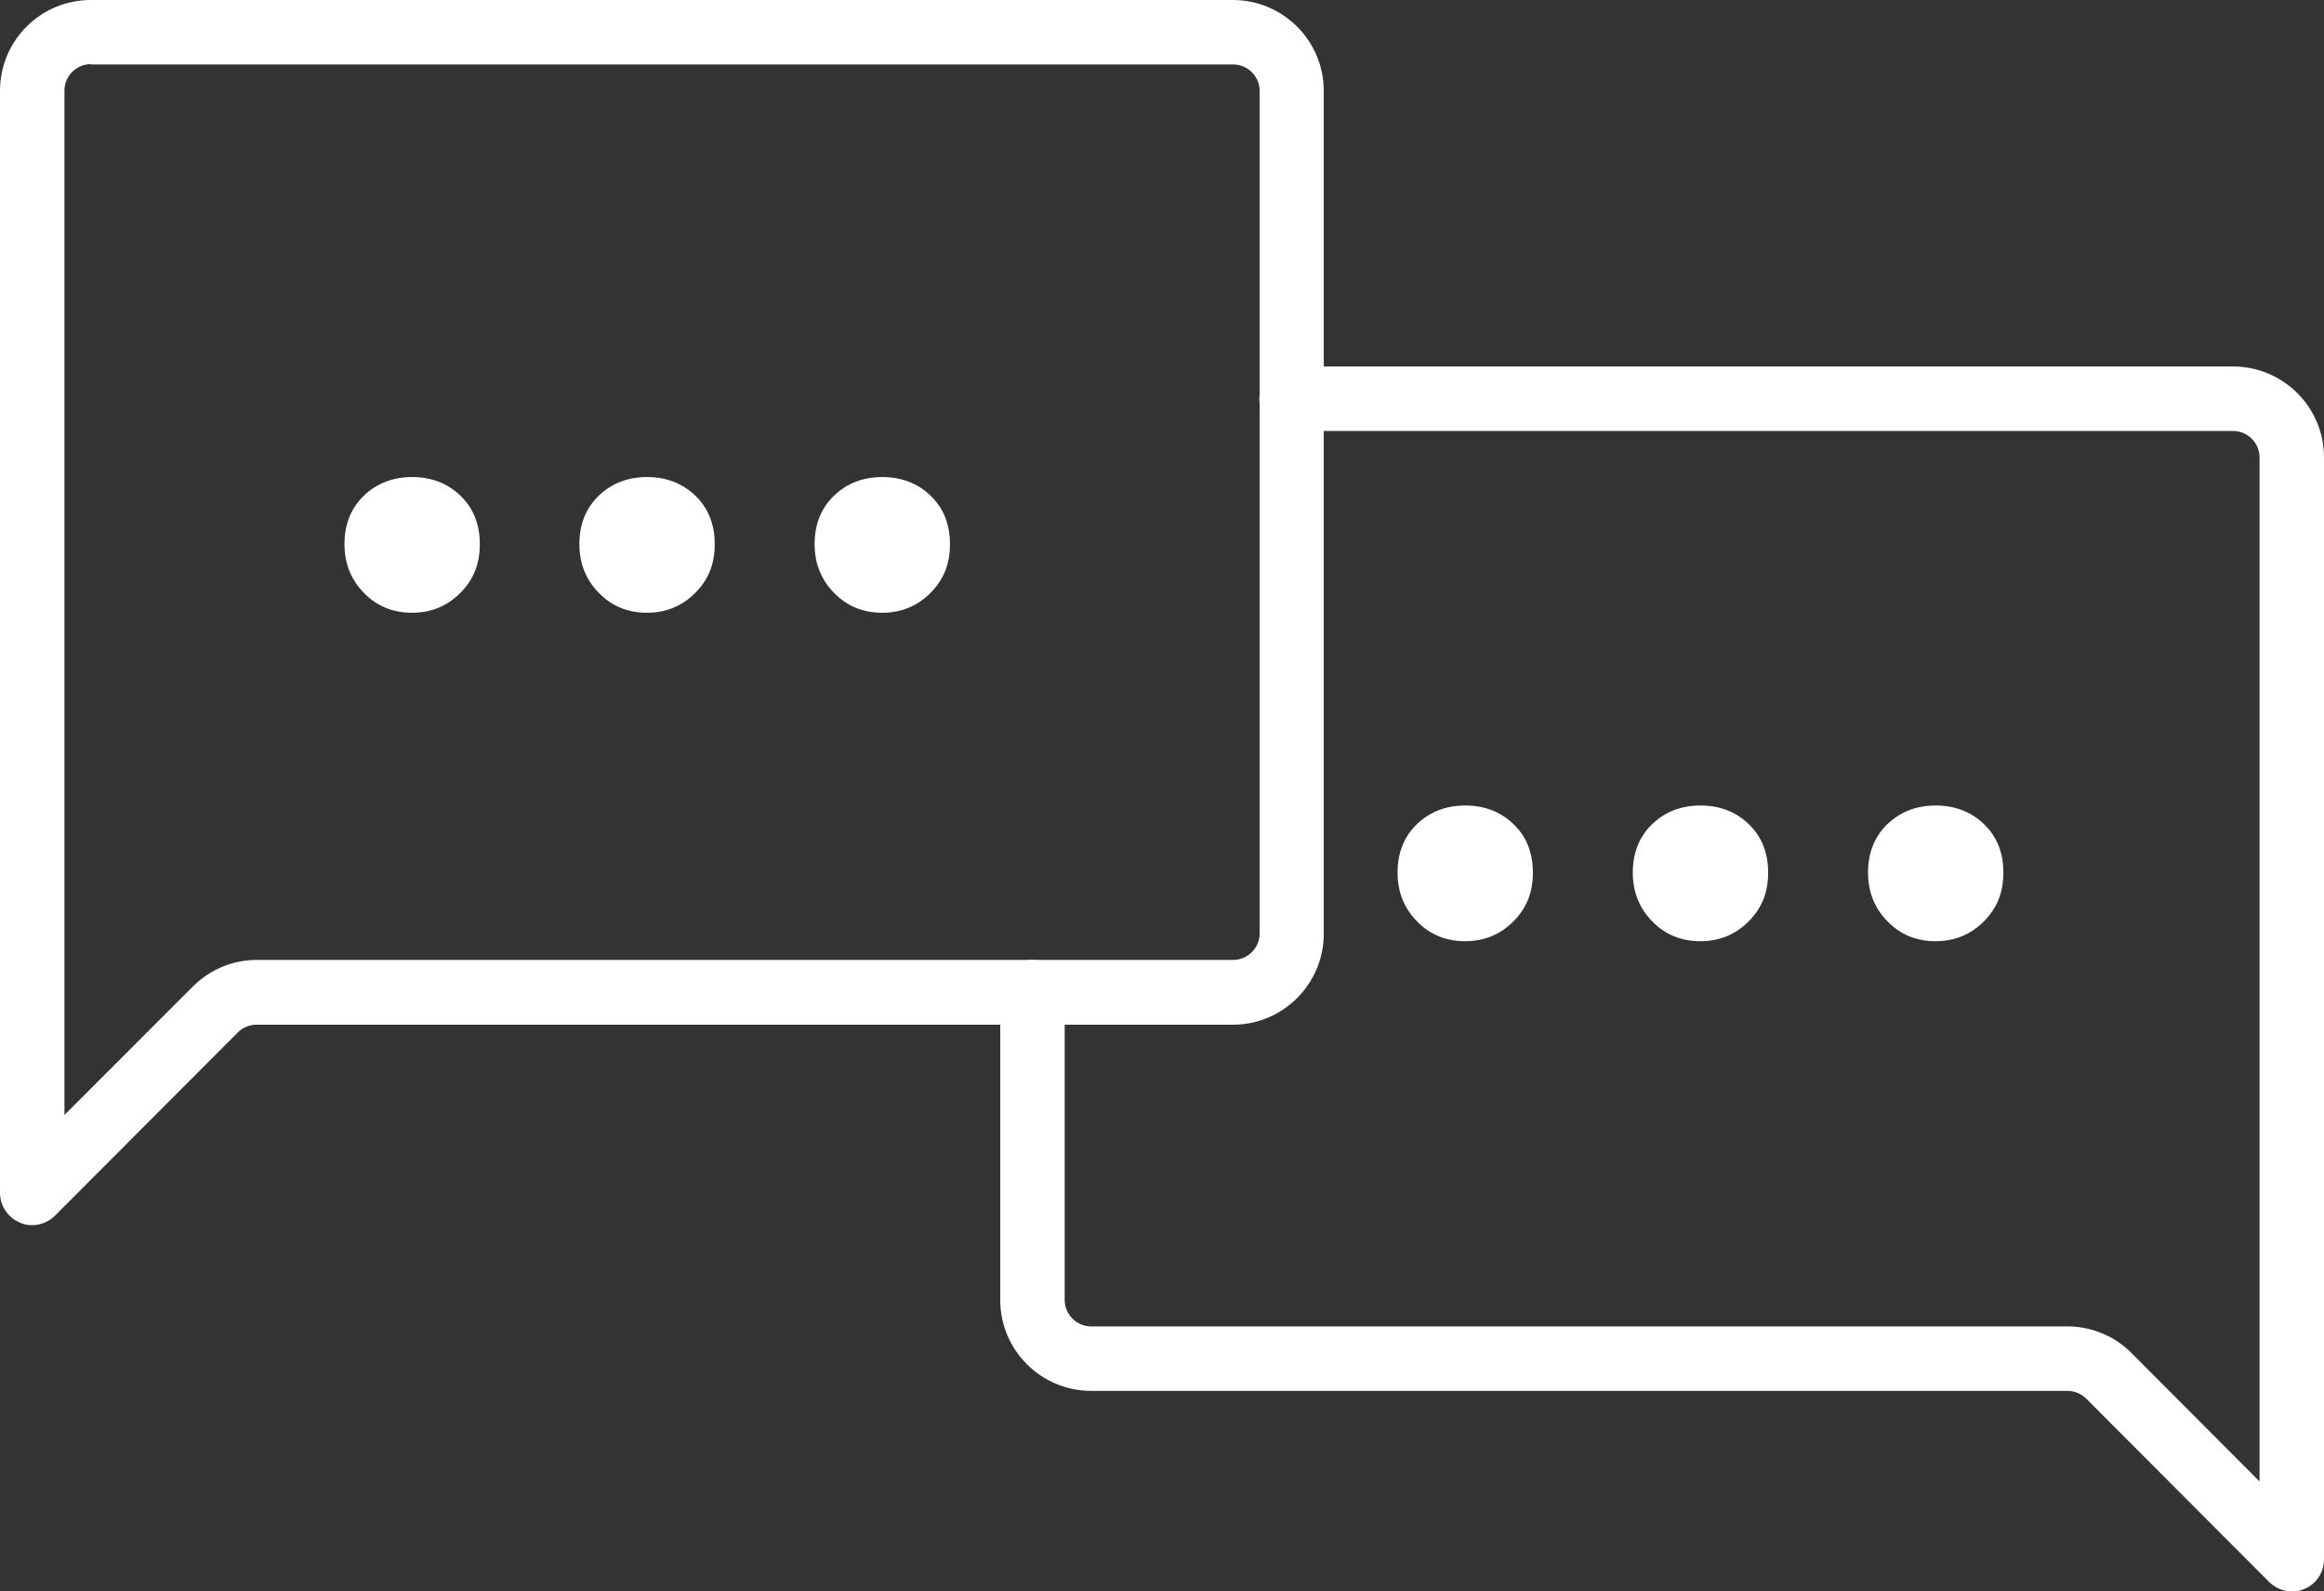 <?xml version="1.0" encoding="UTF-8"?>
<svg id="Capa_2" data-name="Capa 2" xmlns="http://www.w3.org/2000/svg" viewBox="0 0 72.12 49.37">
  <rect x="0" y="0" width="72.12" height="49.37" fill="#333333" stroke="none"/>
  <defs>
    <style>
      .cls-1 {
        fill: #fff;
        stroke-width: 0px;
      }
    </style>
  </defs>
  <g id="Capa_1-2" data-name="Capa 1">
    <g>
      <g>
        <path class="cls-1" d="m71.12,49.37c-.26,0-.51-.1-.7-.29l-5.68-5.69c-.15-.15-.37-.24-.58-.24h-30.3c-1.55,0-2.82-1.26-2.82-2.82v-9.55c0-.55.45-1,1-1s1,.45,1,1v9.55c0,.45.37.82.82.82h30.3c.74,0,1.47.3,1.99.83l3.97,3.98V14.19c0-.45-.37-.82-.82-.82h-29.22c-.55,0-1-.45-1-1s.45-1,1-1h29.22c1.55,0,2.82,1.26,2.82,2.82v34.19c0,.4-.24.77-.62.92-.12.05-.25.08-.38.08Z"/>
        <path class="cls-1" d="m1,38.01c-.13,0-.26-.02-.38-.08-.37-.15-.62-.52-.62-.92V2.82C0,1.26,1.26,0,2.82,0h35.44c1.55,0,2.82,1.26,2.82,2.82v26.15c0,1.55-1.26,2.82-2.82,2.82H7.96c-.22,0-.43.09-.58.24l-5.68,5.69c-.19.19-.45.29-.7.29ZM2.82,1.99c-.45,0-.82.37-.82.82v31.78l3.98-3.98c.53-.53,1.24-.83,1.99-.83h30.3c.45,0,.82-.37.82-.82V2.82c0-.45-.37-.82-.82-.82H2.82Z"/>
        <g>
          <path class="cls-1" d="m11.3,18.4c-.4-.4-.61-.91-.61-1.52s.2-1.12.61-1.51c.4-.38.9-.57,1.49-.57s1.09.19,1.49.57c.4.38.61.88.61,1.51s-.2,1.11-.61,1.52c-.4.4-.9.61-1.49.61s-1.09-.2-1.49-.61Z"/>
          <path class="cls-1" d="m18.59,18.4c-.4-.4-.61-.91-.61-1.52s.2-1.12.61-1.51c.4-.38.9-.57,1.49-.57s1.09.19,1.49.57c.4.38.61.88.61,1.51s-.2,1.11-.61,1.52c-.4.4-.9.61-1.49.61s-1.09-.2-1.49-.61Z"/>
          <path class="cls-1" d="m25.89,18.4c-.4-.4-.61-.91-.61-1.52s.2-1.12.61-1.51c.4-.38.9-.57,1.49-.57s1.09.19,1.49.57c.4.38.61.88.61,1.51s-.2,1.11-.61,1.52c-.4.4-.9.61-1.49.61s-1.09-.2-1.49-.61Z"/>
        </g>
      </g>
      <g>
        <path class="cls-1" d="m43.98,28.59c-.4-.4-.61-.91-.61-1.52s.2-1.12.61-1.51c.4-.38.9-.57,1.49-.57s1.09.19,1.49.57c.4.38.61.88.61,1.51s-.2,1.11-.61,1.52c-.4.4-.9.61-1.49.61s-1.09-.2-1.49-.61Z"/>
        <path class="cls-1" d="m51.28,28.59c-.4-.4-.61-.91-.61-1.52s.2-1.12.61-1.51c.4-.38.9-.57,1.49-.57s1.09.19,1.49.57c.4.38.61.88.61,1.51s-.2,1.11-.61,1.52c-.4.4-.9.61-1.49.61s-1.09-.2-1.49-.61Z"/>
        <path class="cls-1" d="m58.58,28.59c-.4-.4-.61-.91-.61-1.52s.2-1.12.61-1.51c.4-.38.9-.57,1.49-.57s1.09.19,1.49.57c.4.38.61.88.61,1.51s-.2,1.11-.61,1.52c-.4.4-.9.61-1.49.61s-1.09-.2-1.49-.61Z"/>
      </g>
    </g>
  </g>
</svg>